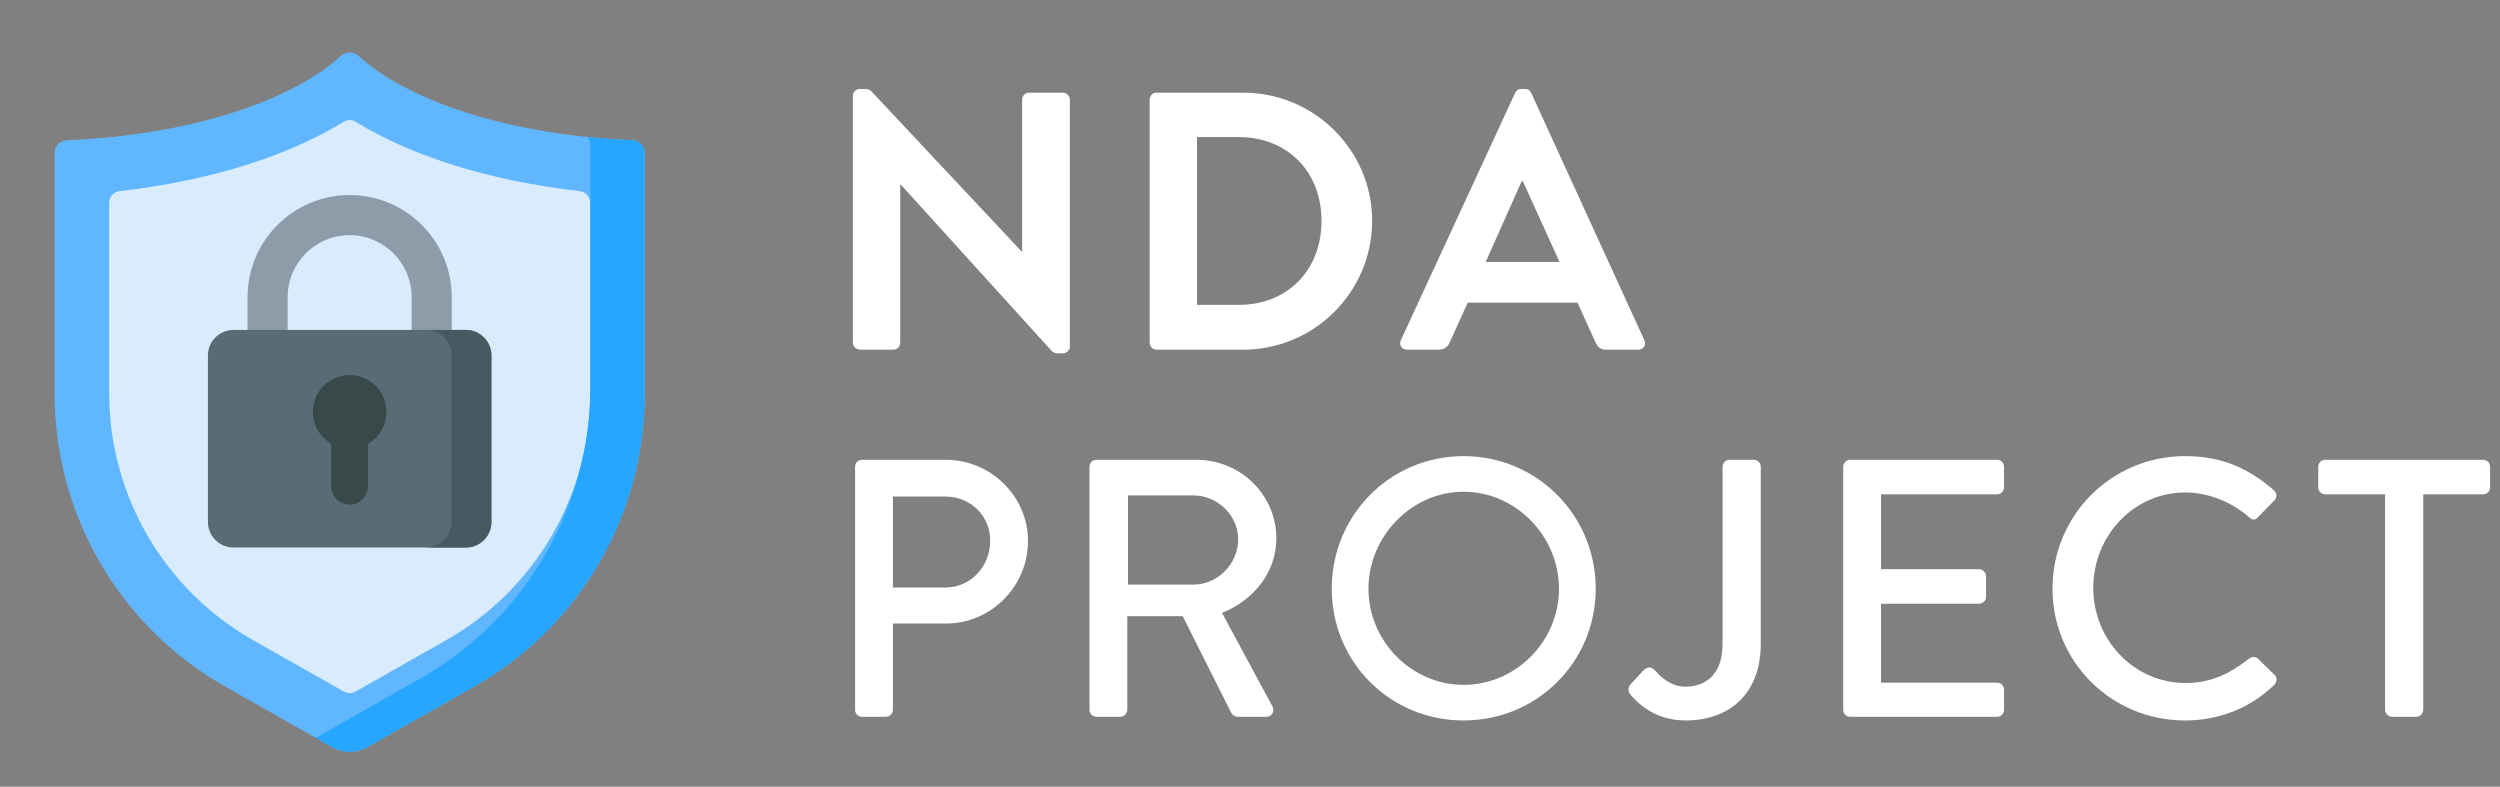 <?xml version="1.0" encoding="UTF-8"?>
<svg xmlns="http://www.w3.org/2000/svg" width="143" height="45" viewBox="0 0 143 45" fill="none">
  <rect x="0" y="0" width="143" height="45" fill="#808080" stroke="none"/>
  <g clip-path="url(#clip0_459_24152)">
    <path d="M19.51 3.189C16.589 5.842 10.729 7.735 3.825 8.022C3.434 8.038 3.125 8.359 3.125 8.75V22.532C3.125 29.458 6.848 35.848 12.872 39.265L18.989 42.733C19.616 43.089 20.384 43.089 21.011 42.733L27.128 39.265C33.152 35.848 36.875 29.458 36.875 22.532V8.75C36.875 8.359 36.566 8.038 36.175 8.022C29.271 7.735 23.412 5.842 20.49 3.189C20.212 2.937 19.788 2.937 19.51 3.189Z" fill="#60B7FF"></path>
    <path d="M14.459 36.605C9.392 33.731 6.245 28.328 6.245 22.503V11.602C6.245 11.26 6.501 10.972 6.841 10.933C11.945 10.348 16.398 8.966 19.649 6.971C19.865 6.839 20.135 6.839 20.351 6.971C23.602 8.966 28.055 10.348 33.159 10.933C33.499 10.972 33.755 11.26 33.755 11.602V22.503C33.755 28.328 30.608 33.731 25.541 36.605L20.333 39.558C20.126 39.675 19.874 39.675 19.667 39.558L14.459 36.605Z" fill="#D8ECFE"></path>
    <path d="M20 11.156C16.779 11.156 14.159 13.777 14.159 16.997V20.816H16.454C16.454 20.267 16.454 17.547 16.454 16.997C16.454 15.042 18.044 13.451 20 13.451C21.955 13.451 23.546 15.042 23.546 16.997V20.816H25.84C25.84 20.267 25.84 17.547 25.84 16.997C25.841 13.777 23.22 11.156 20 11.156Z" fill="#8D9CA8"></path>
    <path d="M26.648 31.318H13.352C12.546 31.318 11.893 30.664 11.893 29.858V20.333C11.893 19.527 12.546 18.874 13.352 18.874H26.648C27.454 18.874 28.107 19.527 28.107 20.333V29.858C28.107 30.664 27.453 31.318 26.648 31.318Z" fill="#596C76"></path>
    <path d="M22.106 23.559C22.106 22.397 21.163 21.454 20 21.454C18.837 21.454 17.894 22.397 17.894 23.559C17.894 24.337 18.317 25.017 18.944 25.381V27.809C18.944 28.392 19.417 28.865 20 28.865C20.583 28.865 21.056 28.392 21.056 27.809V25.381C21.683 25.017 22.106 24.337 22.106 23.559Z" fill="#384949"></path>
    <path d="M26.648 18.874H24.366C25.172 18.874 25.825 19.527 25.825 20.333V29.858C25.825 30.664 25.172 31.318 24.366 31.318H26.648C27.454 31.318 28.107 30.664 28.107 29.858V20.333C28.107 19.527 27.453 18.874 26.648 18.874Z" fill="#465A61"></path>
    <path d="M36.175 8.022C35.299 7.986 34.439 7.923 33.6 7.837C33.709 7.964 33.774 8.128 33.774 8.308V22.089C33.774 29.015 30.051 35.406 24.027 38.822L18.059 42.206L18.989 42.733C19.616 43.089 20.384 43.089 21.011 42.733L27.127 39.265C33.152 35.848 36.874 29.458 36.874 22.532V8.75C36.875 8.359 36.566 8.038 36.175 8.022Z" fill="#26A6FE"></path>
  </g>
  <path d="M48.785 19.601C48.785 19.811 48.974 20 49.184 20H51.095C51.326 20 51.494 19.811 51.494 19.601V10.571H51.536L60.146 20.063C60.251 20.168 60.356 20.21 60.503 20.21H60.797C61.007 20.21 61.196 20.042 61.196 19.832V5.699C61.196 5.489 61.007 5.3 60.797 5.3H58.865C58.634 5.3 58.466 5.489 58.466 5.699V14.372H58.424L49.856 5.237C49.751 5.132 49.646 5.09 49.499 5.09H49.184C48.974 5.09 48.785 5.258 48.785 5.468V19.601Z" fill="white"></path>
  <path d="M65.761 19.601C65.761 19.811 65.929 20 66.139 20H71.116C75.169 20 78.487 16.703 78.487 12.629C78.487 8.597 75.169 5.3 71.116 5.3H66.139C65.929 5.3 65.761 5.489 65.761 5.699V19.601ZM68.47 17.438V7.841H70.864C73.594 7.841 75.589 9.773 75.589 12.629C75.589 15.506 73.594 17.438 70.864 17.438H68.47Z" fill="white"></path>
  <path d="M80.489 20H82.316C82.652 20 82.841 19.79 82.925 19.58L83.954 17.312H90.233L91.262 19.58C91.409 19.874 91.556 20 91.871 20H93.698C94.013 20 94.181 19.727 94.055 19.454L87.587 5.321C87.524 5.195 87.44 5.09 87.23 5.09H87.02C86.831 5.09 86.726 5.195 86.663 5.321L80.132 19.454C80.006 19.727 80.174 20 80.489 20ZM84.983 14.981L87.041 10.361H87.104L89.204 14.981H84.983Z" fill="white"></path>
  <path d="M48.911 40.601C48.911 40.811 49.079 41 49.31 41H50.675C50.885 41 51.074 40.811 51.074 40.601V35.666H54.119C56.681 35.666 58.802 33.545 58.802 30.941C58.802 28.4 56.681 26.3 54.098 26.3H49.31C49.079 26.3 48.911 26.489 48.911 26.699V40.601ZM51.074 33.608V28.4H54.056C55.505 28.4 56.639 29.492 56.639 30.92C56.639 32.432 55.505 33.608 54.056 33.608H51.074Z" fill="white"></path>
  <path d="M62.318 40.601C62.318 40.811 62.486 41 62.717 41H64.082C64.292 41 64.481 40.811 64.481 40.601V35.246H67.652L70.403 40.727C70.487 40.895 70.613 41 70.844 41H72.419C72.776 41 72.923 40.664 72.776 40.391L69.899 35.057C71.726 34.322 73.007 32.726 73.007 30.794C73.007 28.295 70.949 26.3 68.429 26.3H62.717C62.486 26.3 62.318 26.489 62.318 26.699V40.601ZM64.523 33.44V28.337H68.261C69.626 28.337 70.823 29.471 70.823 30.836C70.823 32.285 69.626 33.44 68.261 33.44H64.523Z" fill="white"></path>
  <path d="M76.176 33.671C76.176 37.871 79.515 41.21 83.715 41.21C87.915 41.21 91.275 37.871 91.275 33.671C91.275 29.471 87.915 26.09 83.715 26.09C79.515 26.09 76.176 29.471 76.176 33.671ZM78.276 33.671C78.276 30.689 80.733 28.127 83.715 28.127C86.718 28.127 89.175 30.689 89.175 33.671C89.175 36.674 86.718 39.173 83.715 39.173C80.733 39.173 78.276 36.674 78.276 33.671Z" fill="white"></path>
  <path d="M93.219 39.677C93.576 40.118 94.584 41.21 96.411 41.21C98.868 41.21 100.716 39.74 100.716 36.821V26.699C100.716 26.489 100.548 26.3 100.317 26.3H98.931C98.7 26.3 98.532 26.489 98.532 26.699V36.842C98.532 38.69 97.44 39.278 96.411 39.278C95.592 39.278 95.004 38.732 94.689 38.375C94.5 38.165 94.311 38.081 94.017 38.333L93.261 39.152C93.135 39.299 93.114 39.509 93.219 39.677Z" fill="white"></path>
  <path d="M105.432 40.601C105.432 40.811 105.6 41 105.831 41H114.231C114.462 41 114.63 40.811 114.63 40.601V39.446C114.63 39.236 114.462 39.047 114.231 39.047H107.595V34.532H113.202C113.412 34.532 113.601 34.364 113.601 34.133V32.957C113.601 32.747 113.412 32.558 113.202 32.558H107.595V28.274H114.231C114.462 28.274 114.63 28.085 114.63 27.875V26.699C114.63 26.489 114.462 26.3 114.231 26.3H105.831C105.6 26.3 105.432 26.489 105.432 26.699V40.601Z" fill="white"></path>
  <path d="M117.403 33.671C117.403 37.871 120.784 41.21 124.984 41.21C126.853 41.21 128.659 40.559 130.087 39.173C130.234 39.026 130.276 38.753 130.108 38.606L129.142 37.661C129.016 37.556 128.827 37.535 128.638 37.682C127.63 38.459 126.559 39.068 125.026 39.068C122.023 39.068 119.734 36.569 119.734 33.629C119.734 30.689 122.002 28.169 125.005 28.169C126.307 28.169 127.651 28.715 128.638 29.576C128.827 29.765 129.016 29.765 129.163 29.576L130.087 28.631C130.255 28.463 130.255 28.211 130.066 28.043C128.638 26.804 127.105 26.09 124.984 26.09C120.784 26.09 117.403 29.471 117.403 33.671Z" fill="white"></path>
  <path d="M136.426 40.601C136.426 40.811 136.615 41 136.825 41H138.211C138.421 41 138.61 40.811 138.61 40.601V28.274H142.033C142.264 28.274 142.432 28.085 142.432 27.875V26.699C142.432 26.489 142.264 26.3 142.033 26.3H133.003C132.772 26.3 132.604 26.489 132.604 26.699V27.875C132.604 28.085 132.772 28.274 133.003 28.274H136.426V40.601Z" fill="white"></path>
  <defs>
    <clipPath id="clip0_459_24152">
      <rect width="40" height="40" fill="white" transform="translate(0 3)"></rect>
    </clipPath>
  </defs>
</svg>
